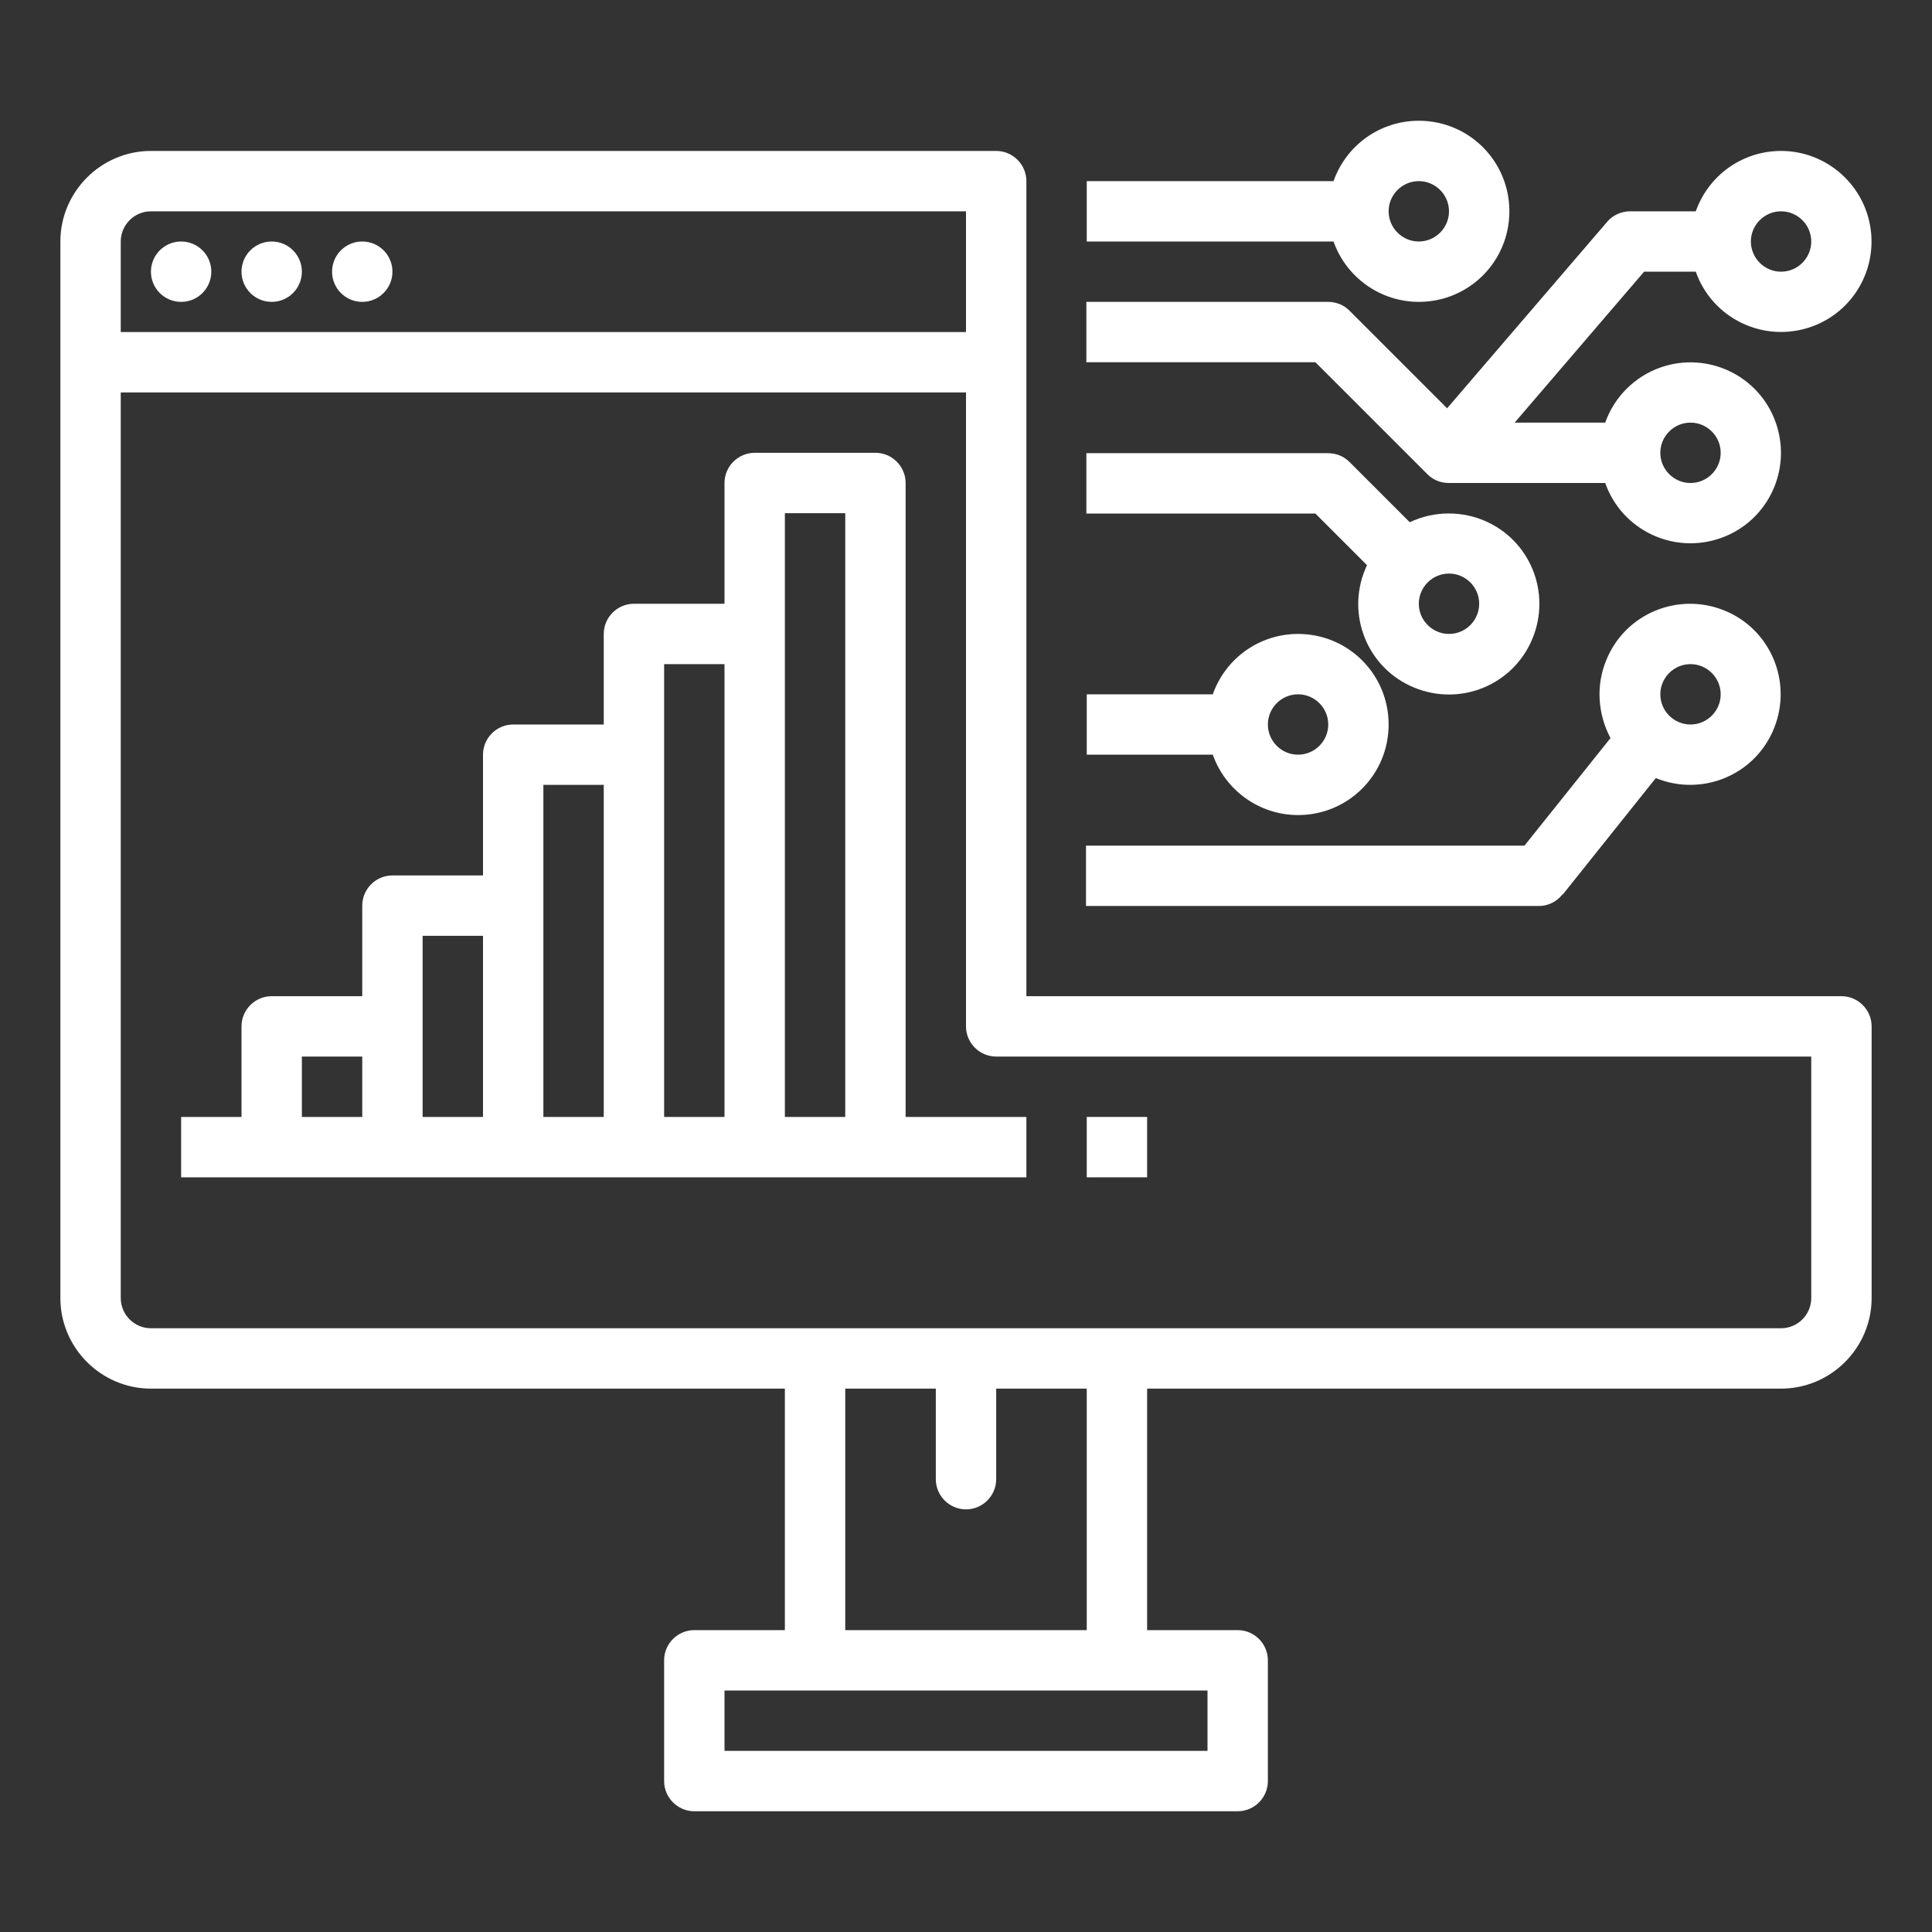 <svg viewBox="0 0 512 512" id="outline" xmlns="http://www.w3.org/2000/svg"><rect x="0" y="0" width="512" height="512" fill="#333333" stroke="none"/><defs><style>      .st0 {        fill: #fff;      }    </style></defs><path d="M488,264h-216V48c0-4.4-3.6-8-8-8H40c-13.2,0-24,10.8-24,24v280c0,13.2,10.8,24,24,24h168v64h-24c-4.4,0-8,3.6-8,8h0v32c0,4.4,3.6,8,8,8h144c4.4,0,8-3.6,8-8h0v-32c0-4.4-3.6-8-8-8h-24v-64h168c13.2,0,24-10.8,24-24v-72c0-4.4-3.6-8-8-8h0ZM40,56h216v32H32v-24c0-4.4,3.6-8,8-8ZM320,464h-128v-16h128v16ZM288,432h-64v-64h24v24c0,4.4,3.6,8,8,8s8-3.6,8-8v-24h24v64ZM480,344c0,4.4-3.6,8-8,8H40c-4.4,0-8-3.6-8-8V104h224v168c0,4.4,3.6,8,8,8h216v64Z" class="st0"></path><circle r="8" cy="72" cx="48" class="st0"></circle><circle r="8" cy="72" cx="72" class="st0"></circle><circle r="8" cy="72" cx="96" class="st0"></circle><path d="M240,128c0-4.4-3.6-8-8-8h-32c-4.4,0-8,3.6-8,8h0v32h-24c-4.4,0-8,3.6-8,8h0v24h-24c-4.4,0-8,3.6-8,8h0v32h-24c-4.4,0-8,3.6-8,8h0v24h-24c-4.4,0-8,3.6-8,8h0v24h-16v16h224v-16h-32v-168ZM80,280h16v16h-16v-16ZM112,248h16v48h-16v-48ZM144,208h16v88h-16v-88ZM176,176h16v120h-16v-120ZM208,296v-160h16v160h-16Z" class="st0"></path><rect height="16" width="16" y="296" x="288" class="st0"></rect><path d="M344,216c13.3,0,24-10.7,24-24,0-13.3-10.7-24-24-24-10.2,0-19.2,6.4-22.6,16h-33.4v16h33.4c3.4,9.6,12.5,16,22.6,16ZM344,184c4.4,0,8,3.6,8,8s-3.6,8-8,8-8-3.6-8-8c0-4.4,3.6-8,8-8Z" class="st0"></path><path d="M472,40c-10.2,0-19.2,6.4-22.6,16h-17.4c-2.3,0-4.6,1-6.1,2.8l-42.4,49.4-25.9-25.9c-1.5-1.5-3.5-2.3-5.7-2.3h-64v16h60.7l29.7,29.7c1.5,1.5,3.5,2.3,5.7,2.3h41.4c4.4,12.5,18.1,19,30.6,14.6,12.5-4.4,19-18.1,14.6-30.6-4.4-12.5-18.1-19-30.6-14.6-6.8,2.4-12.2,7.8-14.6,14.6h-24l34.3-40h13.7c4.4,12.5,18.1,19,30.6,14.6s19-18.1,14.6-30.6c-3.4-9.6-12.5-16-22.6-16ZM448,112c4.4,0,8,3.6,8,8s-3.6,8-8,8-8-3.6-8-8c0-4.4,3.6-8,8-8ZM472,72c-4.4,0-8-3.6-8-8s3.6-8,8-8,8,3.6,8,8c0,4.4-3.6,8-8,8Z" class="st0"></path><path d="M376,80c13.3,0,24-10.7,24-24,0-13.3-10.7-24-24-24-10.2,0-19.2,6.4-22.6,16h-65.4v16h65.4c3.4,9.6,12.5,16,22.6,16ZM376,48c4.4,0,8,3.6,8,8s-3.6,8-8,8-8-3.6-8-8c0-4.4,3.6-8,8-8Z" class="st0"></path><path d="M362.3,149.7c-5.7,12-.7,26.3,11.3,32,12,5.7,26.3.7,32-11.3,5.7-12,.7-26.3-11.3-32-6.5-3.1-14.2-3.1-20.7,0l-16-16c-1.5-1.5-3.5-2.3-5.7-2.3h-64v16h60.7l13.7,13.7ZM392,160c0,4.4-3.6,8-8,8s-8-3.6-8-8,3.6-8,8-8c4.4,0,8,3.6,8,8Z" class="st0"></path><path d="M414.2,237l24.6-30.8c12.3,5,26.3-.8,31.3-13.1,5-12.3-.8-26.3-13.1-31.3s-26.3.8-31.3,13.1c-2.8,6.7-2.3,14.3,1.1,20.7l-22.8,28.5h-116.2v16h120c2.4,0,4.7-1.1,6.2-3ZM448,176c4.4,0,8,3.6,8,8s-3.6,8-8,8-8-3.6-8-8c0-4.4,3.6-8,8-8Z" class="st0"></path></svg>